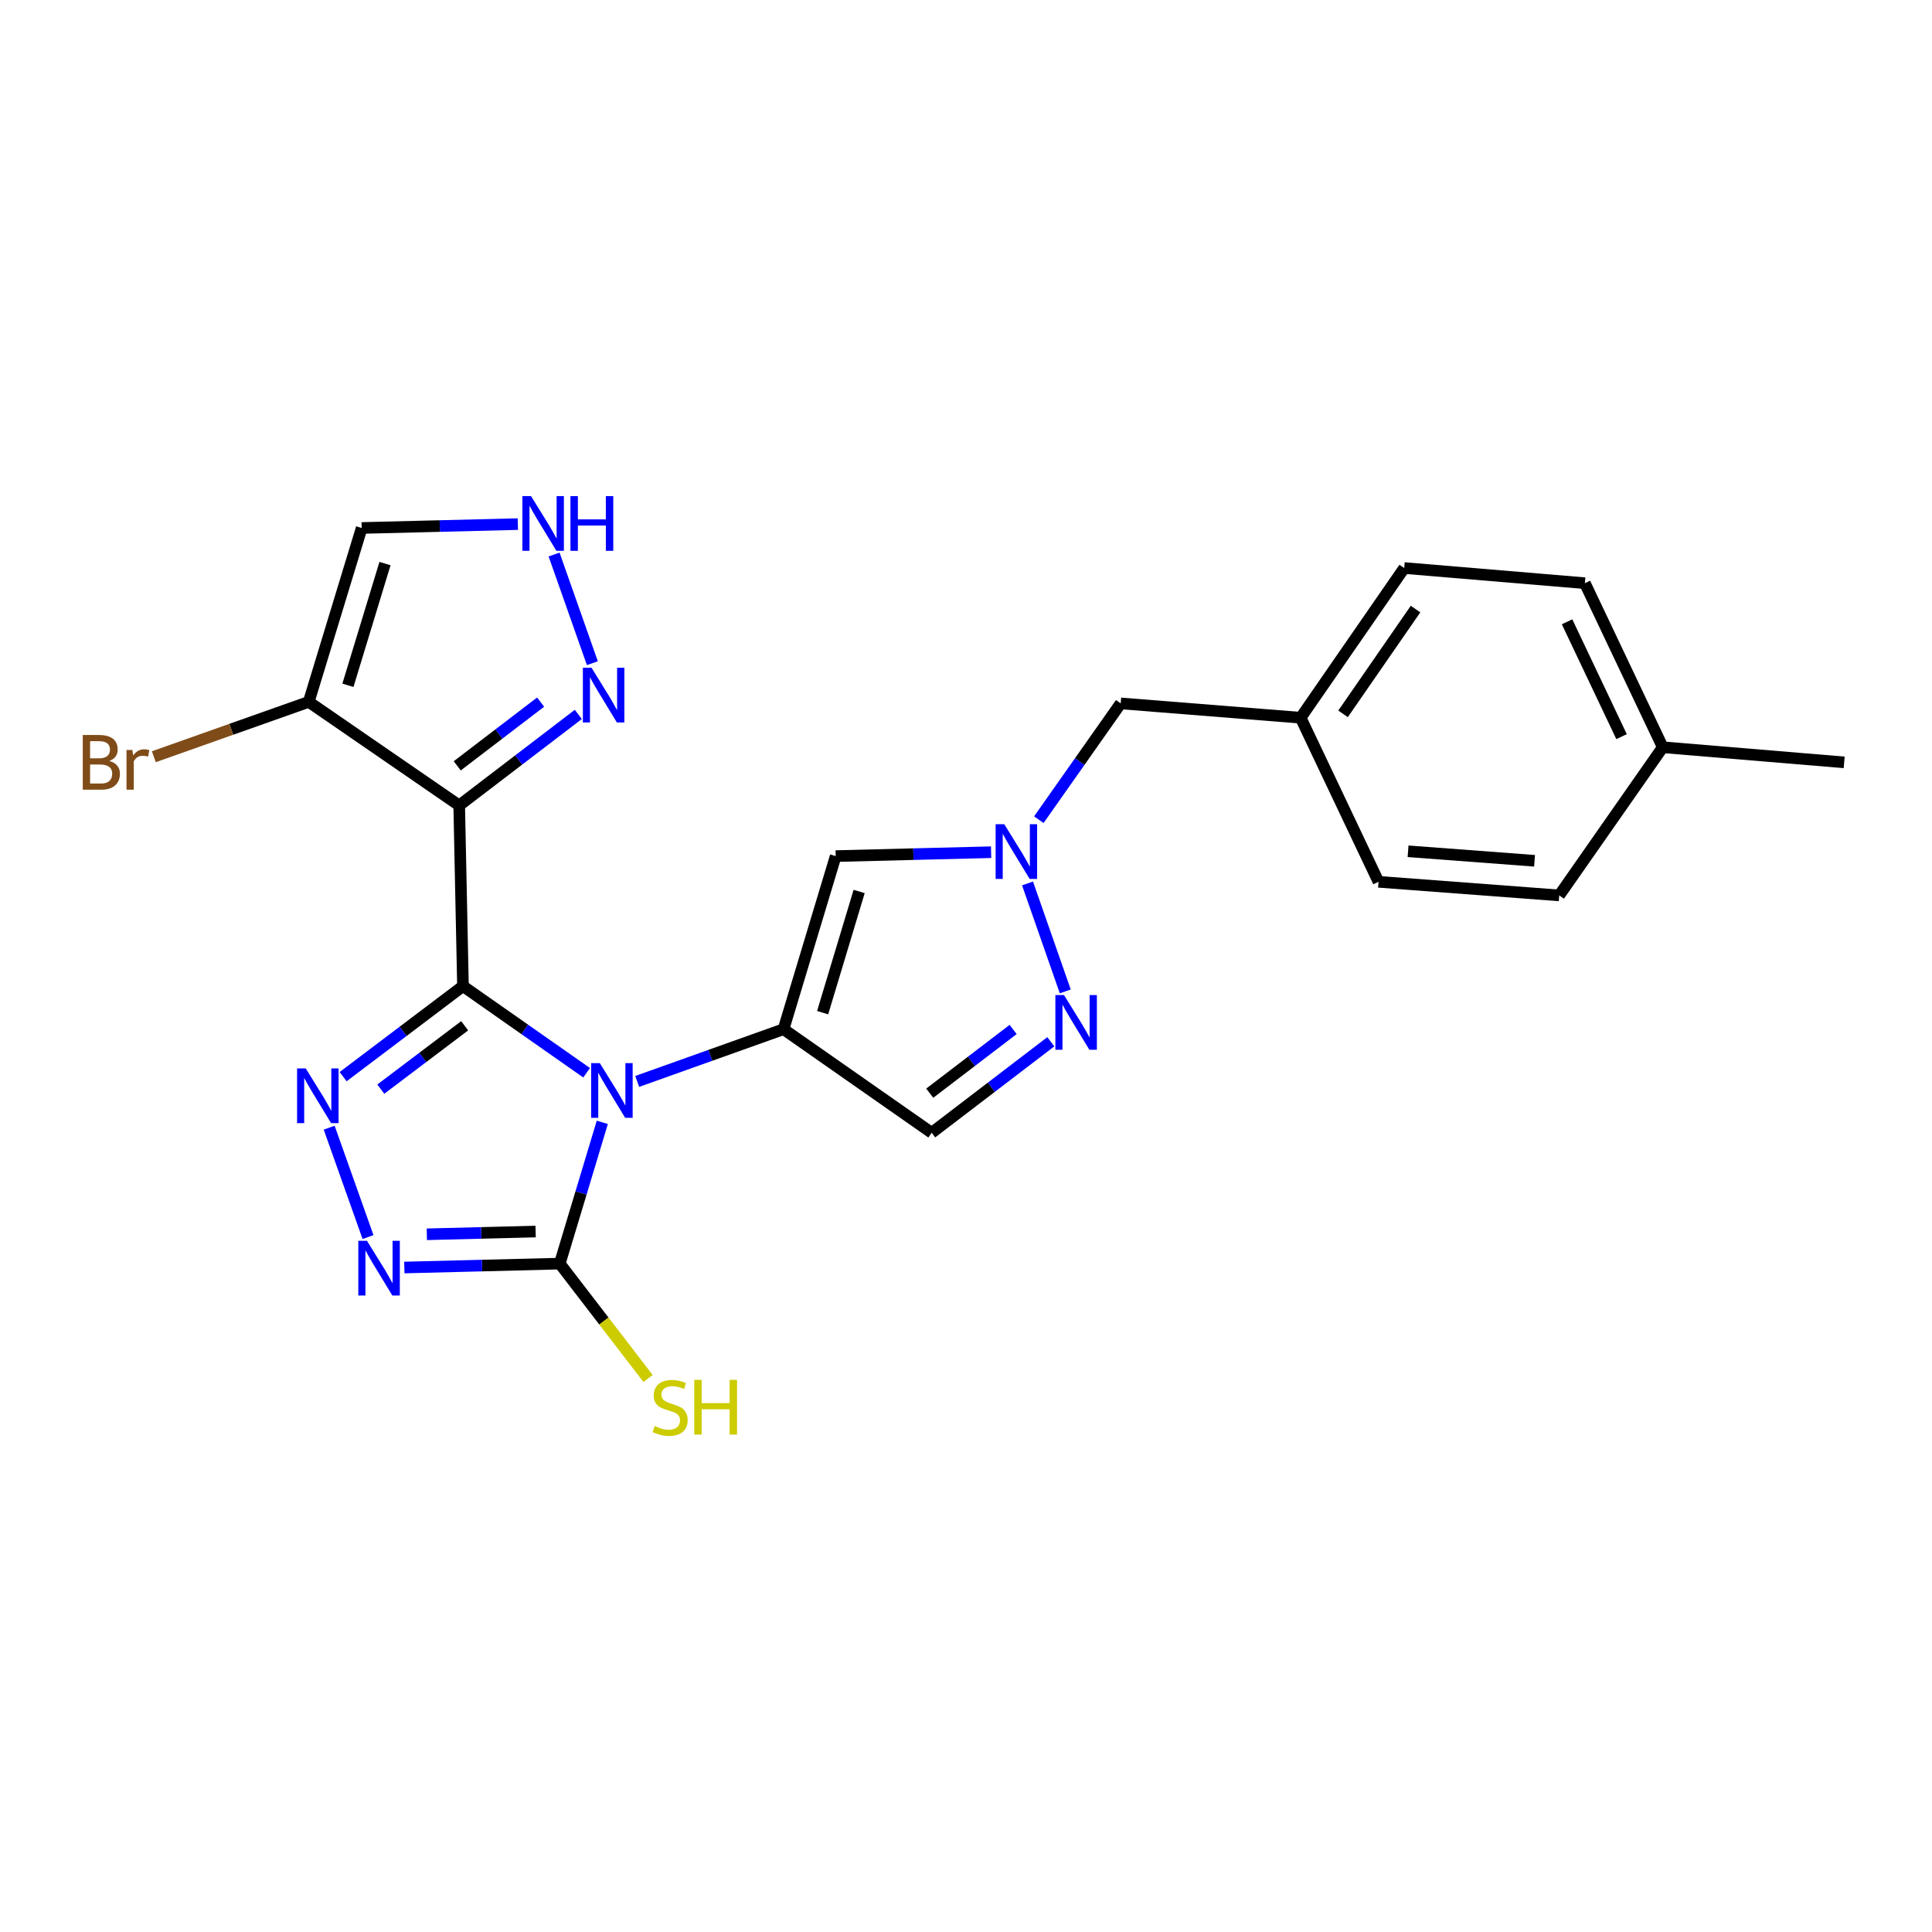 <?xml version='1.0' encoding='iso-8859-1'?>
<svg version='1.1' baseProfile='full'
              xmlns='http://www.w3.org/2000/svg'
                      xmlns:rdkit='http://www.rdkit.org/xml'
                      xmlns:xlink='http://www.w3.org/1999/xlink'
                  xml:space='preserve'
width='1000px' height='1000px' viewBox='0 0 1000 1000'>
<!-- END OF HEADER -->
<rect style='opacity:1.0;fill:#FFFFFF;stroke:none' width='1000' height='1000' x='0' y='0'> </rect>
<path class='bond-0' d='M 239.633,510.418 L 271.631,532.833' style='fill:none;fill-rule:evenodd;stroke:#000000;stroke-width:6px;stroke-linecap:butt;stroke-linejoin:miter;stroke-opacity:1' />
<path class='bond-0' d='M 271.631,532.833 L 303.628,555.248' style='fill:none;fill-rule:evenodd;stroke:#0000FF;stroke-width:6px;stroke-linecap:butt;stroke-linejoin:miter;stroke-opacity:1' />
<path class='bond-2' d='M 239.633,510.418 L 237.68,416.894' style='fill:none;fill-rule:evenodd;stroke:#000000;stroke-width:6px;stroke-linecap:butt;stroke-linejoin:miter;stroke-opacity:1' />
<path class='bond-3' d='M 239.633,510.418 L 208.618,533.845' style='fill:none;fill-rule:evenodd;stroke:#000000;stroke-width:6px;stroke-linecap:butt;stroke-linejoin:miter;stroke-opacity:1' />
<path class='bond-3' d='M 208.618,533.845 L 177.602,557.273' style='fill:none;fill-rule:evenodd;stroke:#0000FF;stroke-width:6px;stroke-linecap:butt;stroke-linejoin:miter;stroke-opacity:1' />
<path class='bond-3' d='M 240.518,530.936 L 218.807,547.335' style='fill:none;fill-rule:evenodd;stroke:#000000;stroke-width:6px;stroke-linecap:butt;stroke-linejoin:miter;stroke-opacity:1' />
<path class='bond-3' d='M 218.807,547.335 L 197.096,563.734' style='fill:none;fill-rule:evenodd;stroke:#0000FF;stroke-width:6px;stroke-linecap:butt;stroke-linejoin:miter;stroke-opacity:1' />
<path class='bond-1' d='M 329.819,559.746 L 367.689,546.23' style='fill:none;fill-rule:evenodd;stroke:#0000FF;stroke-width:6px;stroke-linecap:butt;stroke-linejoin:miter;stroke-opacity:1' />
<path class='bond-1' d='M 367.689,546.23 L 405.558,532.714' style='fill:none;fill-rule:evenodd;stroke:#000000;stroke-width:6px;stroke-linecap:butt;stroke-linejoin:miter;stroke-opacity:1' />
<path class='bond-4' d='M 311.752,580.921 L 300.74,617.484' style='fill:none;fill-rule:evenodd;stroke:#0000FF;stroke-width:6px;stroke-linecap:butt;stroke-linejoin:miter;stroke-opacity:1' />
<path class='bond-4' d='M 300.74,617.484 L 289.729,654.046' style='fill:none;fill-rule:evenodd;stroke:#000000;stroke-width:6px;stroke-linecap:butt;stroke-linejoin:miter;stroke-opacity:1' />
<path class='bond-6' d='M 405.558,532.714 L 432.55,443.116' style='fill:none;fill-rule:evenodd;stroke:#000000;stroke-width:6px;stroke-linecap:butt;stroke-linejoin:miter;stroke-opacity:1' />
<path class='bond-6' d='M 425.793,524.151 L 444.688,461.432' style='fill:none;fill-rule:evenodd;stroke:#000000;stroke-width:6px;stroke-linecap:butt;stroke-linejoin:miter;stroke-opacity:1' />
<path class='bond-11' d='M 405.558,532.714 L 482.242,586.332' style='fill:none;fill-rule:evenodd;stroke:#000000;stroke-width:6px;stroke-linecap:butt;stroke-linejoin:miter;stroke-opacity:1' />
<path class='bond-8' d='M 237.68,416.894 L 159.803,363.286' style='fill:none;fill-rule:evenodd;stroke:#000000;stroke-width:6px;stroke-linecap:butt;stroke-linejoin:miter;stroke-opacity:1' />
<path class='bond-10' d='M 237.68,416.894 L 268.508,393.336' style='fill:none;fill-rule:evenodd;stroke:#000000;stroke-width:6px;stroke-linecap:butt;stroke-linejoin:miter;stroke-opacity:1' />
<path class='bond-10' d='M 268.508,393.336 L 299.337,369.778' style='fill:none;fill-rule:evenodd;stroke:#0000FF;stroke-width:6px;stroke-linecap:butt;stroke-linejoin:miter;stroke-opacity:1' />
<path class='bond-10' d='M 236.664,396.395 L 258.244,379.904' style='fill:none;fill-rule:evenodd;stroke:#000000;stroke-width:6px;stroke-linecap:butt;stroke-linejoin:miter;stroke-opacity:1' />
<path class='bond-10' d='M 258.244,379.904 L 279.824,363.413' style='fill:none;fill-rule:evenodd;stroke:#0000FF;stroke-width:6px;stroke-linecap:butt;stroke-linejoin:miter;stroke-opacity:1' />
<path class='bond-5' d='M 170.379,583.69 L 190.491,640.305' style='fill:none;fill-rule:evenodd;stroke:#0000FF;stroke-width:6px;stroke-linecap:butt;stroke-linejoin:miter;stroke-opacity:1' />
<path class='bond-14' d='M 289.729,654.046 L 312.582,683.775' style='fill:none;fill-rule:evenodd;stroke:#000000;stroke-width:6px;stroke-linecap:butt;stroke-linejoin:miter;stroke-opacity:1' />
<path class='bond-14' d='M 312.582,683.775 L 335.436,713.504' style='fill:none;fill-rule:evenodd;stroke:#CCCC00;stroke-width:6px;stroke-linecap:butt;stroke-linejoin:miter;stroke-opacity:1' />
<path class='bond-24' d='M 289.729,654.046 L 249.507,655.056' style='fill:none;fill-rule:evenodd;stroke:#000000;stroke-width:6px;stroke-linecap:butt;stroke-linejoin:miter;stroke-opacity:1' />
<path class='bond-24' d='M 249.507,655.056 L 209.285,656.066' style='fill:none;fill-rule:evenodd;stroke:#0000FF;stroke-width:6px;stroke-linecap:butt;stroke-linejoin:miter;stroke-opacity:1' />
<path class='bond-24' d='M 277.238,637.449 L 249.083,638.156' style='fill:none;fill-rule:evenodd;stroke:#000000;stroke-width:6px;stroke-linecap:butt;stroke-linejoin:miter;stroke-opacity:1' />
<path class='bond-24' d='M 249.083,638.156 L 220.927,638.863' style='fill:none;fill-rule:evenodd;stroke:#0000FF;stroke-width:6px;stroke-linecap:butt;stroke-linejoin:miter;stroke-opacity:1' />
<path class='bond-7' d='M 432.55,443.116 L 472.772,442.106' style='fill:none;fill-rule:evenodd;stroke:#000000;stroke-width:6px;stroke-linecap:butt;stroke-linejoin:miter;stroke-opacity:1' />
<path class='bond-7' d='M 472.772,442.106 L 512.995,441.097' style='fill:none;fill-rule:evenodd;stroke:#0000FF;stroke-width:6px;stroke-linecap:butt;stroke-linejoin:miter;stroke-opacity:1' />
<path class='bond-15' d='M 537.693,424.263 L 558.88,394.169' style='fill:none;fill-rule:evenodd;stroke:#0000FF;stroke-width:6px;stroke-linecap:butt;stroke-linejoin:miter;stroke-opacity:1' />
<path class='bond-15' d='M 558.88,394.169 L 580.067,364.075' style='fill:none;fill-rule:evenodd;stroke:#000000;stroke-width:6px;stroke-linecap:butt;stroke-linejoin:miter;stroke-opacity:1' />
<path class='bond-26' d='M 531.844,457.271 L 551.383,513.145' style='fill:none;fill-rule:evenodd;stroke:#0000FF;stroke-width:6px;stroke-linecap:butt;stroke-linejoin:miter;stroke-opacity:1' />
<path class='bond-13' d='M 159.803,363.286 L 187.208,273.285' style='fill:none;fill-rule:evenodd;stroke:#000000;stroke-width:6px;stroke-linecap:butt;stroke-linejoin:miter;stroke-opacity:1' />
<path class='bond-13' d='M 180.086,354.71 L 199.27,291.709' style='fill:none;fill-rule:evenodd;stroke:#000000;stroke-width:6px;stroke-linecap:butt;stroke-linejoin:miter;stroke-opacity:1' />
<path class='bond-16' d='M 159.803,363.286 L 119.714,377.482' style='fill:none;fill-rule:evenodd;stroke:#000000;stroke-width:6px;stroke-linecap:butt;stroke-linejoin:miter;stroke-opacity:1' />
<path class='bond-16' d='M 119.714,377.482 L 79.625,391.679' style='fill:none;fill-rule:evenodd;stroke:#7F4C19;stroke-width:6px;stroke-linecap:butt;stroke-linejoin:miter;stroke-opacity:1' />
<path class='bond-9' d='M 543.908,539.214 L 513.075,562.773' style='fill:none;fill-rule:evenodd;stroke:#0000FF;stroke-width:6px;stroke-linecap:butt;stroke-linejoin:miter;stroke-opacity:1' />
<path class='bond-9' d='M 513.075,562.773 L 482.242,586.332' style='fill:none;fill-rule:evenodd;stroke:#000000;stroke-width:6px;stroke-linecap:butt;stroke-linejoin:miter;stroke-opacity:1' />
<path class='bond-9' d='M 524.395,532.849 L 502.812,549.34' style='fill:none;fill-rule:evenodd;stroke:#0000FF;stroke-width:6px;stroke-linecap:butt;stroke-linejoin:miter;stroke-opacity:1' />
<path class='bond-9' d='M 502.812,549.34 L 481.228,565.831' style='fill:none;fill-rule:evenodd;stroke:#000000;stroke-width:6px;stroke-linecap:butt;stroke-linejoin:miter;stroke-opacity:1' />
<path class='bond-12' d='M 306.609,343.259 L 286.792,287.023' style='fill:none;fill-rule:evenodd;stroke:#0000FF;stroke-width:6px;stroke-linecap:butt;stroke-linejoin:miter;stroke-opacity:1' />
<path class='bond-25' d='M 268.038,271.272 L 227.623,272.278' style='fill:none;fill-rule:evenodd;stroke:#0000FF;stroke-width:6px;stroke-linecap:butt;stroke-linejoin:miter;stroke-opacity:1' />
<path class='bond-25' d='M 227.623,272.278 L 187.208,273.285' style='fill:none;fill-rule:evenodd;stroke:#000000;stroke-width:6px;stroke-linecap:butt;stroke-linejoin:miter;stroke-opacity:1' />
<path class='bond-17' d='M 580.067,364.075 L 673.215,371.495' style='fill:none;fill-rule:evenodd;stroke:#000000;stroke-width:6px;stroke-linecap:butt;stroke-linejoin:miter;stroke-opacity:1' />
<path class='bond-19' d='M 673.215,371.495 L 713.515,456.424' style='fill:none;fill-rule:evenodd;stroke:#000000;stroke-width:6px;stroke-linecap:butt;stroke-linejoin:miter;stroke-opacity:1' />
<path class='bond-20' d='M 673.215,371.495 L 726.823,294.012' style='fill:none;fill-rule:evenodd;stroke:#000000;stroke-width:6px;stroke-linecap:butt;stroke-linejoin:miter;stroke-opacity:1' />
<path class='bond-20' d='M 695.158,369.491 L 732.684,315.253' style='fill:none;fill-rule:evenodd;stroke:#000000;stroke-width:6px;stroke-linecap:butt;stroke-linejoin:miter;stroke-opacity:1' />
<path class='bond-18' d='M 860.637,386.775 L 820.337,301.854' style='fill:none;fill-rule:evenodd;stroke:#000000;stroke-width:6px;stroke-linecap:butt;stroke-linejoin:miter;stroke-opacity:1' />
<path class='bond-18' d='M 839.319,381.285 L 811.109,321.84' style='fill:none;fill-rule:evenodd;stroke:#000000;stroke-width:6px;stroke-linecap:butt;stroke-linejoin:miter;stroke-opacity:1' />
<path class='bond-23' d='M 860.637,386.775 L 954.545,394.598' style='fill:none;fill-rule:evenodd;stroke:#000000;stroke-width:6px;stroke-linecap:butt;stroke-linejoin:miter;stroke-opacity:1' />
<path class='bond-27' d='M 860.637,386.775 L 807.047,463.459' style='fill:none;fill-rule:evenodd;stroke:#000000;stroke-width:6px;stroke-linecap:butt;stroke-linejoin:miter;stroke-opacity:1' />
<path class='bond-22' d='M 713.515,456.424 L 807.047,463.459' style='fill:none;fill-rule:evenodd;stroke:#000000;stroke-width:6px;stroke-linecap:butt;stroke-linejoin:miter;stroke-opacity:1' />
<path class='bond-22' d='M 728.812,440.622 L 794.285,445.546' style='fill:none;fill-rule:evenodd;stroke:#000000;stroke-width:6px;stroke-linecap:butt;stroke-linejoin:miter;stroke-opacity:1' />
<path class='bond-21' d='M 726.823,294.012 L 820.337,301.854' style='fill:none;fill-rule:evenodd;stroke:#000000;stroke-width:6px;stroke-linecap:butt;stroke-linejoin:miter;stroke-opacity:1' />
<path  class='atom-1' d='M 310.461 550.261
L 319.741 565.261
Q 320.661 566.741, 322.141 569.421
Q 323.621 572.101, 323.701 572.261
L 323.701 550.261
L 327.461 550.261
L 327.461 578.581
L 323.581 578.581
L 313.621 562.181
Q 312.461 560.261, 311.221 558.061
Q 310.021 555.861, 309.661 555.181
L 309.661 578.581
L 305.981 578.581
L 305.981 550.261
L 310.461 550.261
' fill='#0000FF'/>
<path  class='atom-4' d='M 158.248 553.003
L 167.528 568.003
Q 168.448 569.483, 169.928 572.163
Q 171.408 574.843, 171.488 575.003
L 171.488 553.003
L 175.248 553.003
L 175.248 581.323
L 171.368 581.323
L 161.408 564.923
Q 160.248 563.003, 159.008 560.803
Q 157.808 558.603, 157.448 557.923
L 157.448 581.323
L 153.768 581.323
L 153.768 553.003
L 158.248 553.003
' fill='#0000FF'/>
<path  class='atom-6' d='M 189.946 642.234
L 199.226 657.234
Q 200.146 658.714, 201.626 661.394
Q 203.106 664.074, 203.186 664.234
L 203.186 642.234
L 206.946 642.234
L 206.946 670.554
L 203.066 670.554
L 193.106 654.154
Q 191.946 652.234, 190.706 650.034
Q 189.506 647.834, 189.146 647.154
L 189.146 670.554
L 185.466 670.554
L 185.466 642.234
L 189.946 642.234
' fill='#0000FF'/>
<path  class='atom-8' d='M 519.813 426.608
L 529.093 441.608
Q 530.013 443.088, 531.493 445.768
Q 532.973 448.448, 533.053 448.608
L 533.053 426.608
L 536.813 426.608
L 536.813 454.928
L 532.933 454.928
L 522.973 438.528
Q 521.813 436.608, 520.573 434.408
Q 519.373 432.208, 519.013 431.528
L 519.013 454.928
L 515.333 454.928
L 515.333 426.608
L 519.813 426.608
' fill='#0000FF'/>
<path  class='atom-10' d='M 550.741 515.051
L 560.021 530.051
Q 560.941 531.531, 562.421 534.211
Q 563.901 536.891, 563.981 537.051
L 563.981 515.051
L 567.741 515.051
L 567.741 543.371
L 563.861 543.371
L 553.901 526.971
Q 552.741 525.051, 551.501 522.851
Q 550.301 520.651, 549.941 519.971
L 549.941 543.371
L 546.261 543.371
L 546.261 515.051
L 550.741 515.051
' fill='#0000FF'/>
<path  class='atom-11' d='M 306.169 345.614
L 315.449 360.614
Q 316.369 362.094, 317.849 364.774
Q 319.329 367.454, 319.409 367.614
L 319.409 345.614
L 323.169 345.614
L 323.169 373.934
L 319.289 373.934
L 309.329 357.534
Q 308.169 355.614, 306.929 353.414
Q 305.729 351.214, 305.369 350.534
L 305.369 373.934
L 301.689 373.934
L 301.689 345.614
L 306.169 345.614
' fill='#0000FF'/>
<path  class='atom-13' d='M 274.866 256.786
L 284.146 271.786
Q 285.066 273.266, 286.546 275.946
Q 288.026 278.626, 288.106 278.786
L 288.106 256.786
L 291.866 256.786
L 291.866 285.106
L 287.986 285.106
L 278.026 268.706
Q 276.866 266.786, 275.626 264.586
Q 274.426 262.386, 274.066 261.706
L 274.066 285.106
L 270.386 285.106
L 270.386 256.786
L 274.866 256.786
' fill='#0000FF'/>
<path  class='atom-13' d='M 295.266 256.786
L 299.106 256.786
L 299.106 268.826
L 313.586 268.826
L 313.586 256.786
L 317.426 256.786
L 317.426 285.106
L 313.586 285.106
L 313.586 272.026
L 299.106 272.026
L 299.106 285.106
L 295.266 285.106
L 295.266 256.786
' fill='#0000FF'/>
<path  class='atom-15' d='M 338.859 738.124
Q 339.179 738.244, 340.499 738.804
Q 341.819 739.364, 343.259 739.724
Q 344.739 740.044, 346.179 740.044
Q 348.859 740.044, 350.419 738.764
Q 351.979 737.444, 351.979 735.164
Q 351.979 733.604, 351.179 732.644
Q 350.419 731.684, 349.219 731.164
Q 348.019 730.644, 346.019 730.044
Q 343.499 729.284, 341.979 728.564
Q 340.499 727.844, 339.419 726.324
Q 338.379 724.804, 338.379 722.244
Q 338.379 718.684, 340.779 716.484
Q 343.219 714.284, 348.019 714.284
Q 351.299 714.284, 355.019 715.844
L 354.099 718.924
Q 350.699 717.524, 348.139 717.524
Q 345.379 717.524, 343.859 718.684
Q 342.339 719.804, 342.379 721.764
Q 342.379 723.284, 343.139 724.204
Q 343.939 725.124, 345.059 725.644
Q 346.219 726.164, 348.139 726.764
Q 350.699 727.564, 352.219 728.364
Q 353.739 729.164, 354.819 730.804
Q 355.939 732.404, 355.939 735.164
Q 355.939 739.084, 353.299 741.204
Q 350.699 743.284, 346.339 743.284
Q 343.819 743.284, 341.899 742.724
Q 340.019 742.204, 337.779 741.284
L 338.859 738.124
' fill='#CCCC00'/>
<path  class='atom-15' d='M 359.339 714.204
L 363.179 714.204
L 363.179 726.244
L 377.659 726.244
L 377.659 714.204
L 381.499 714.204
L 381.499 742.524
L 377.659 742.524
L 377.659 729.444
L 363.179 729.444
L 363.179 742.524
L 359.339 742.524
L 359.339 714.204
' fill='#CCCC00'/>
<path  class='atom-17' d='M 56.599 393.878
Q 59.319 394.638, 60.679 396.318
Q 62.08 397.958, 62.08 400.398
Q 62.08 404.318, 59.559 406.558
Q 57.08 408.758, 52.359 408.758
L 42.84 408.758
L 42.84 380.438
L 51.2 380.438
Q 56.039 380.438, 58.48 382.398
Q 60.919 384.358, 60.919 387.958
Q 60.919 392.238, 56.599 393.878
M 46.639 383.638
L 46.639 392.518
L 51.2 392.518
Q 53.999 392.518, 55.44 391.398
Q 56.919 390.238, 56.919 387.958
Q 56.919 383.638, 51.2 383.638
L 46.639 383.638
M 52.359 405.558
Q 55.12 405.558, 56.599 404.238
Q 58.08 402.918, 58.08 400.398
Q 58.08 398.078, 56.44 396.918
Q 54.84 395.718, 51.76 395.718
L 46.639 395.718
L 46.639 405.558
L 52.359 405.558
' fill='#7F4C19'/>
<path  class='atom-17' d='M 68.519 388.198
L 68.96 391.038
Q 71.12 387.838, 74.639 387.838
Q 75.76 387.838, 77.279 388.238
L 76.68 391.598
Q 74.96 391.198, 73.999 391.198
Q 72.32 391.198, 71.2 391.878
Q 70.12 392.518, 69.24 394.078
L 69.24 408.758
L 65.48 408.758
L 65.48 388.198
L 68.519 388.198
' fill='#7F4C19'/>
</svg>
